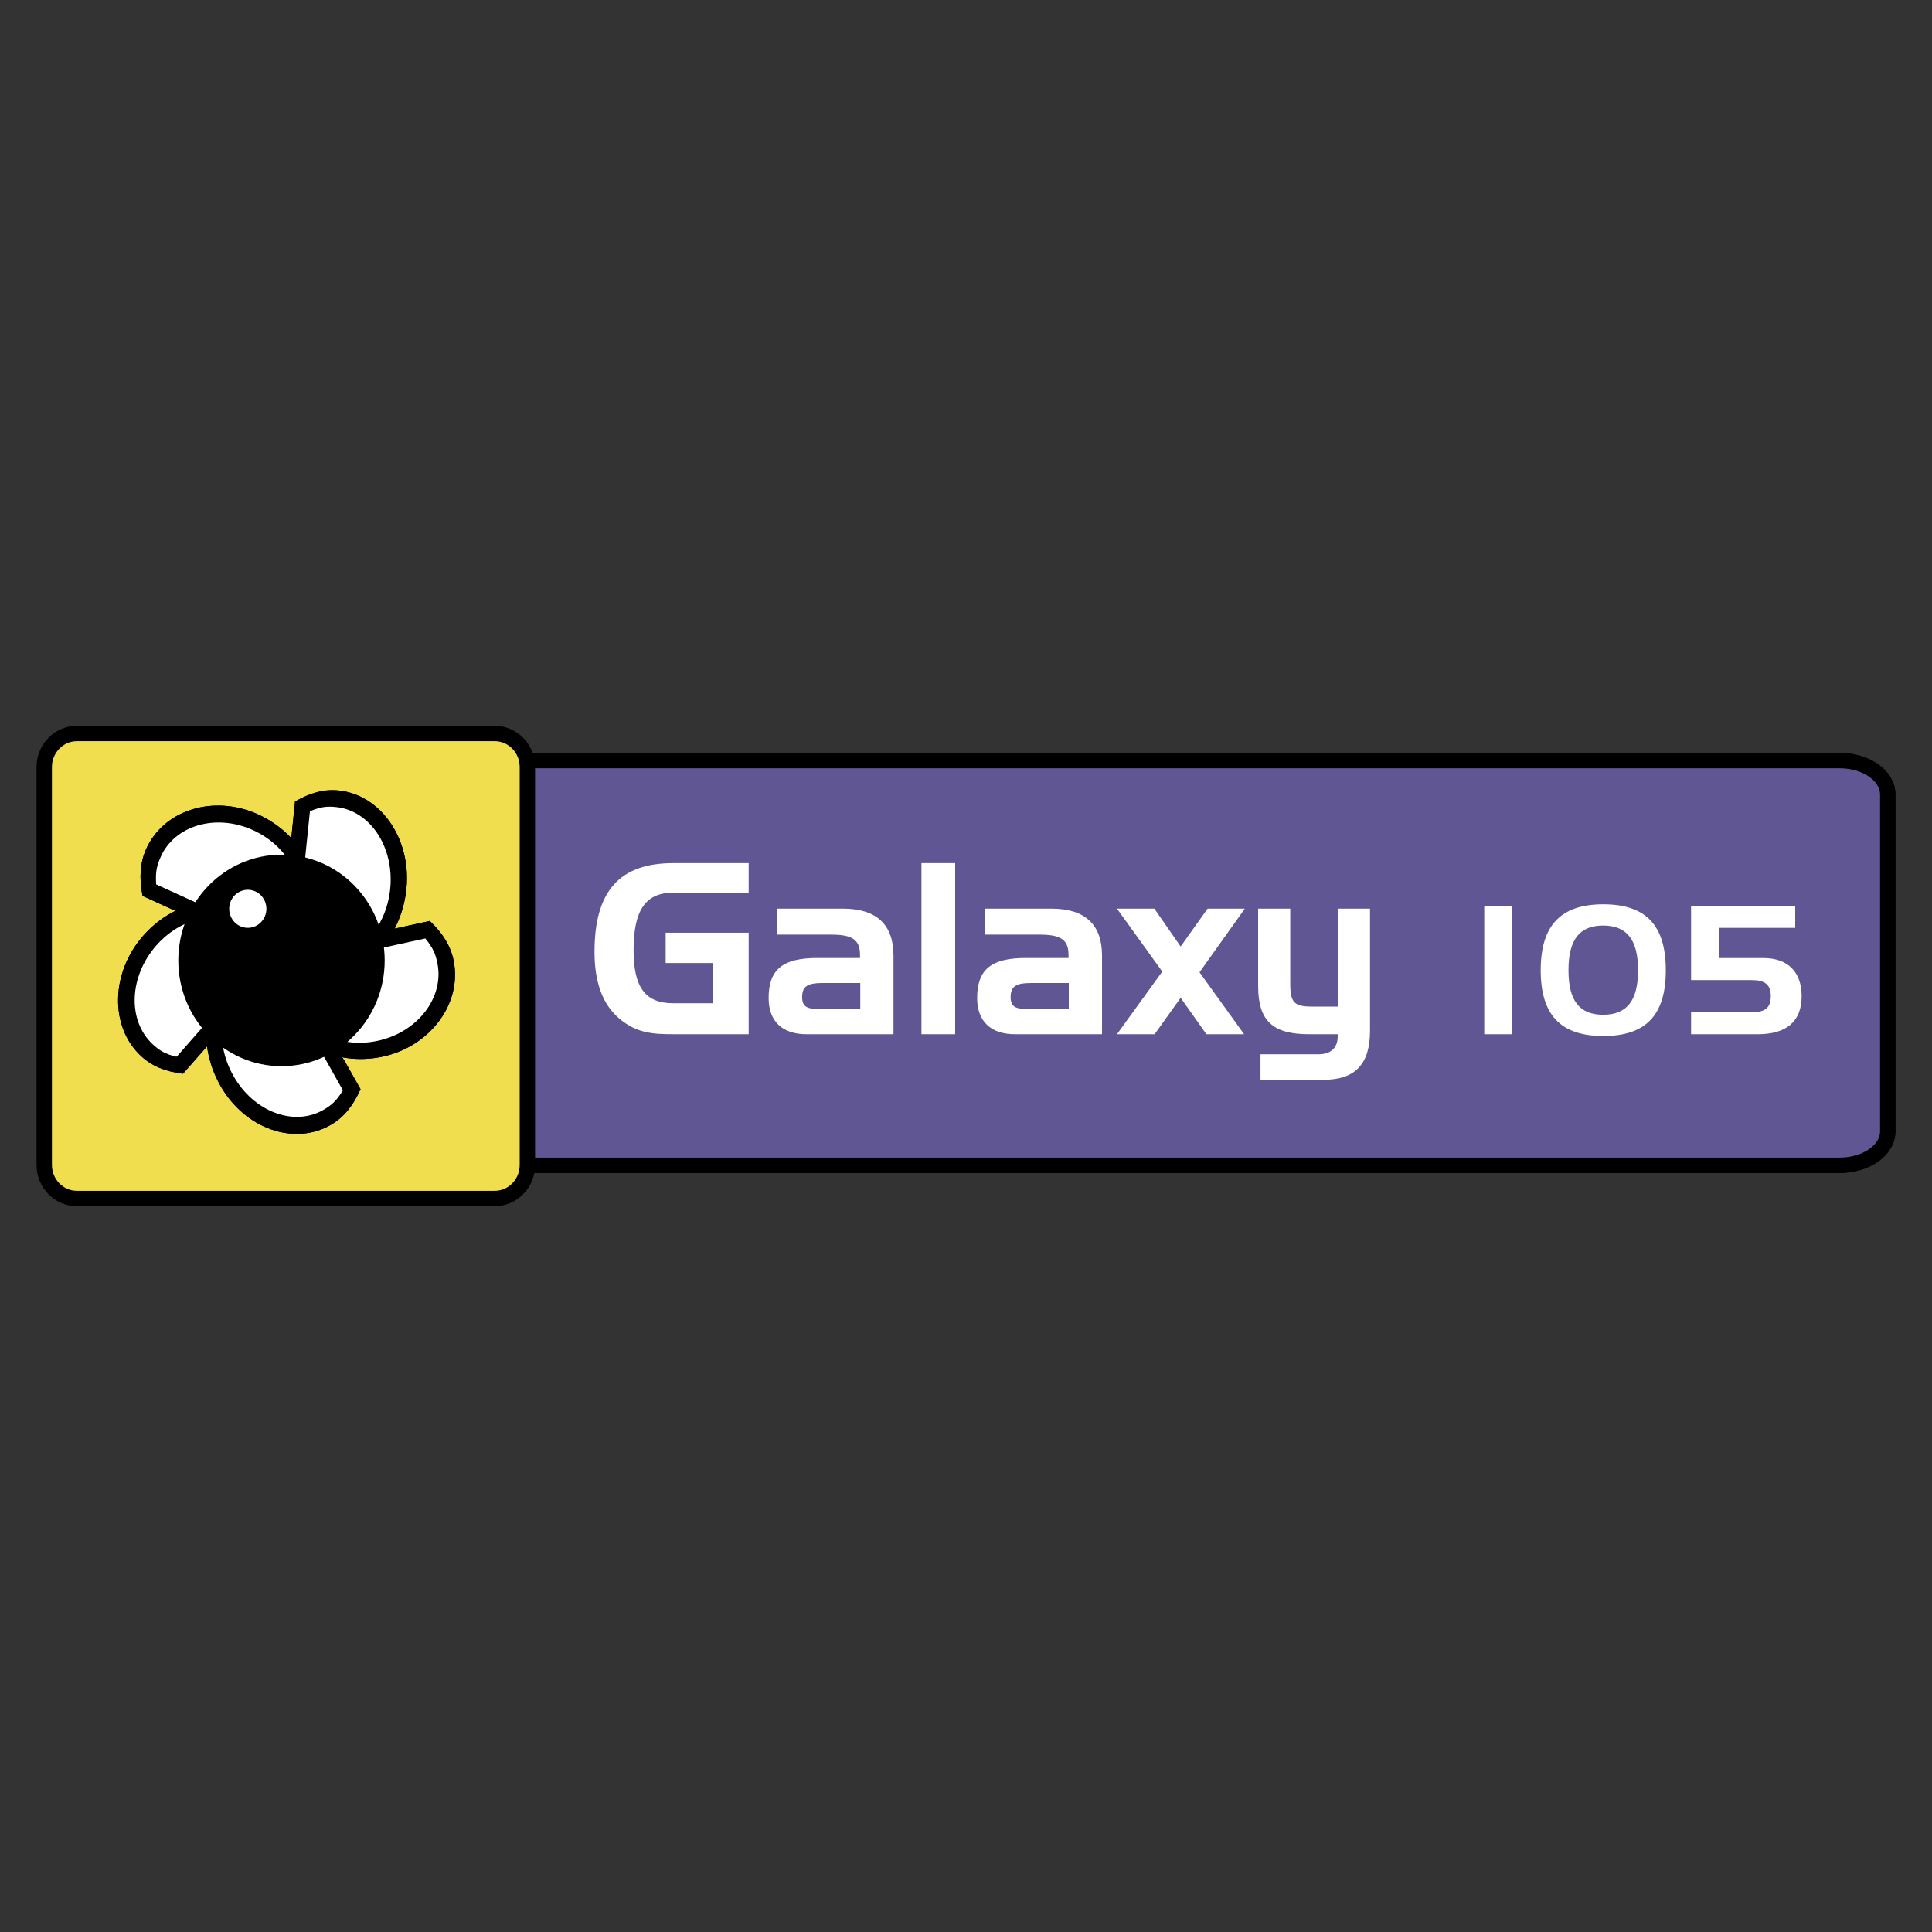 <svg xmlns="http://www.w3.org/2000/svg" width="2500" height="2500" viewBox="0 0 192.756 192.756"><rect x="0" y="0" width="192.756" height="192.756" fill="#333333" stroke="none"/><g fill-rule="evenodd" clip-rule="evenodd"><path fill="#fff" fill-opacity="0" d="M0 0h192.756v192.756H0V0z"/><path d="M183.543 116.26c2.652 0 4.799-1.518 4.799-3.387V79.269c0-1.868-2.146-3.385-4.799-3.385H49.559c-2.654 0-4.801 1.517-4.801 3.385v33.604c0 1.869 2.147 3.387 4.801 3.387h133.984z" stroke="#000" stroke-width="1.534" stroke-linecap="round" stroke-linejoin="round" stroke-miterlimit="2.613"/><path d="M183.543 116.26c2.652 0 4.799-1.518 4.799-3.387V79.269c0-1.868-2.146-3.385-4.799-3.385H49.559c-2.654 0-4.801 1.517-4.801 3.385v33.604c0 1.869 2.147 3.387 4.801 3.387h133.984z" fill="#5f5693" stroke="#000" stroke-width="1.534" stroke-linecap="round" stroke-linejoin="round" stroke-miterlimit="2.613"/><path d="M66.414 93.056h8.282v10.127h-7.539c-2.019 0-3.62-.117-5.291-1.496-1.718-1.402-2.552-3.639-2.552-6.728 0-6.039 2.506-8.844 7.843-8.844h7.539v2.949h-7.539c-2.809 0-3.944 1.83-3.944 5.73 0 3.638 1.112 5.3 3.944 5.3H71.1v-4.016h-4.687v-3.022h.001zM84.11 90.656c3.34 0 5.034 1.595 5.034 4.685v7.843H80.47c-2.437 0-3.783-1.307-3.783-3.613 0-2.898 1.461-3.992 4.873-3.992h4.245v-.311c0-1.592-.88-2.02-2.923-2.02h-5.383v-2.592h6.611zm1.719 10.01v-2.59h-3.807c-1.369 0-1.993.281-1.993 1.398 0 1.047.579 1.191 1.763 1.191h4.037v.001zM91.933 86.115h3.365v17.069h-3.365V86.115zM104.914 90.656c3.344 0 5.035 1.595 5.035 4.685v7.843h-8.68c-2.434 0-3.779-1.307-3.779-3.613 0-2.898 1.463-3.992 4.871-3.992h4.246v-.311c0-1.592-.881-2.02-2.922-2.02H98.3v-2.592h6.614zm1.719 10.01v-2.59h-3.809c-1.365 0-1.994.281-1.994 1.398 0 1.047.58 1.191 1.764 1.191h4.039v.001zM111.438 90.656h3.732l2.623 3.781 2.691-3.781h3.715l-4.523 6.348 4.451 6.18h-3.76l-2.574-3.635-2.598 3.635h-3.757l4.523-6.25-4.523-6.278zM133.463 100.426v-9.77h3.223v12.194c0 3.283-1.459 4.877-4.592 4.877h-6.334v-2.543h5.779c1.25 0 1.924-.645 1.924-1.783v-.217h-2.854c-3.576 0-5.084-1.283-5.084-4.801v-7.727h3.203v7.465c0 1.879.373 2.305 2.137 2.305h2.598zM148.084 90.382h2.746v12.802h-2.746V90.382zM153.717 96.801c0-4.476 2-6.579 6.248-6.579s6.232 2.103 6.232 6.579c0 4.475-1.984 6.561-6.232 6.561s-6.248-2.087-6.248-6.561zm9.711 0c0-3.014-1.098-4.458-3.48-4.458-2.381 0-3.461 1.444-3.461 4.458s1.08 4.441 3.461 4.441c2.382 0 3.48-1.428 3.48-4.441zM174.775 100.992c1.305 0 1.896-.426 1.896-1.605 0-1.158-.592-1.605-1.896-1.605h-6.057v-7.399h10.391v2.191h-7.621v3.014h4.471c2.418 0 3.791 1.393 3.791 3.799 0 2.496-1.479 3.797-4.383 3.797h-6.648v-2.191h6.056v-.001z" fill="#fff"/><path d="M49.354 119.576c1.802 0 3.263-1.498 3.263-3.342V76.523c0-1.846-1.461-3.343-3.263-3.343H7.681c-1.803 0-3.267 1.497-3.267 3.343v39.711c0 1.844 1.464 3.342 3.267 3.342h41.673z" fill="#f1de4f" stroke="#000" stroke-width="1.534" stroke-linecap="round" stroke-linejoin="round" stroke-miterlimit="2.613"/><path d="M33.06 112.193c-3.674 2.176-8.65.42-11.084-3.898-2.529-4.488-1.568-9.916 2.153-12.117 1.085-.643 2.866-.987 4.023-.772l.802 1.586c-1.24-.361-2.736-.117-3.963.605-3.013 1.781-3.761 6.086-1.709 9.732 2.039 3.619 6.089 5.115 9.033 3.375.848-.502 1.275-.916 1.896-1.926l-2.935-5.213-2.262 1.334-.802-1.418 3.625-2.146 4.134 7.334c-.753 1.669-1.664 2.784-2.911 3.524z"/><path d="M45.251 95.812c.882 4.253-2.284 8.56-7.045 9.601-4.948 1.076-9.688-1.539-10.581-5.848-.261-1.254-.03-3.096.527-4.159l1.72-.29c-.717 1.097-.955 2.63-.663 4.048.723 3.488 4.487 5.547 8.502 4.67 3.99-.869 6.633-4.35 5.924-7.756-.2-.98-.453-1.524-1.201-2.446l-5.744 1.254.542 2.616-1.568.342-.871-4.198 8.086-1.762c1.317 1.254 2.071 2.485 2.372 3.928z"/><path d="M33.814 78.869c4.221.453 7.24 4.87 6.729 9.828-.529 5.158-4.419 8.969-8.693 8.506-1.244-.133-2.884-.926-3.698-1.797l.264-1.763c.796 1.038 2.144 1.742 3.551 1.893 3.463.375 6.533-2.656 6.963-6.843.427-4.155-1.986-7.806-5.369-8.169-.972-.105-1.556-.029-2.64.415l-.613 5.988 2.596.276-.168 1.638-4.165-.449.865-8.427c1.57-.896 2.945-1.253 4.378-1.096z"/><path d="M14.553 84.776c1.728-3.971 6.759-5.546 11.205-3.519 4.62 2.109 6.958 7.078 5.209 11.102-.51 1.169-1.754 2.524-2.814 3.047l-1.557-.804c1.21-.451 2.283-1.551 2.856-2.874 1.416-3.257-.447-7.188-4.199-8.9-3.724-1.703-7.858-.476-9.239 2.706-.401.917-.508 1.509-.433 2.702l5.369 2.447 1.061-2.444 1.465.672-1.703 3.919-7.552-3.445c-.346-1.807-.254-3.258.332-4.609z"/><path d="M14.087 105.373c-3.15-2.906-3.061-8.299.195-12.005 3.385-3.851 8.717-4.592 11.91-1.646.929.858 1.803 2.489 1.96 3.684l-1.227 1.268c-.045-1.318-.733-2.702-1.783-3.671-2.587-2.387-6.811-1.785-9.559 1.341-2.728 3.106-2.87 7.514-.343 9.844.728.672 1.241.959 2.373 1.254l3.93-4.473-1.938-1.789 1.072-1.223 3.112 2.873-5.533 6.295c-1.78-.223-3.099-.76-4.169-1.752z"/><path d="M28.087 106.373c5.687 0 10.293-4.723 10.293-10.548 0-5.828-4.607-10.553-10.293-10.553-5.687 0-10.298 4.726-10.298 10.553 0 5.825 4.611 10.548 10.298 10.548z"/><path d="M24.725 92.571c1.021 0 1.854-.849 1.854-1.899s-.833-1.898-1.854-1.898c-1.024 0-1.857.849-1.857 1.898 0 1.05.833 1.899 1.857 1.899zM40.469 103.83c3.649-2.289 5.353-6.242 3.808-8.827-1.543-2.583-5.755-2.823-9.405-.534-3.646 2.291-5.352 6.244-3.809 8.83 1.544 2.584 5.756 2.822 9.406.531z" fill="#fff"/><path d="M39.406 86.764c-.8-4.309-3.8-7.344-6.706-6.778-2.907.566-4.616 4.517-3.818 8.826.796 4.306 3.8 7.342 6.706 6.778 2.907-.566 4.616-4.514 3.818-8.826zM32.289 101.93c-2.746-3.365-6.81-4.518-9.078-2.574-2.272 1.945-1.886 6.248.858 9.613 2.743 3.363 6.808 4.518 9.08 2.574 2.268-1.943 1.883-6.246-.86-9.613z" fill="#fff"/><path d="M23.985 82.126c-4.16-1.017-8.092.547-8.777 3.496-.685 2.949 2.133 6.162 6.296 7.178 4.163 1.019 8.092-.547 8.777-3.496.689-2.949-2.131-6.162-6.296-7.178z" fill="#fff"/><path d="M14.437 95.15c-2.404 3.629-2.365 7.954.081 9.651 2.448 1.701 6.38.139 8.783-3.49 2.401-3.631 2.365-7.949-.083-9.65-2.449-1.704-6.379-.141-8.781 3.489z" fill="#fff"/><path d="M33.06 112.193c-3.674 2.176-8.65.42-11.084-3.898-2.529-4.488-1.568-9.916 2.153-12.117 1.085-.643 2.866-.987 4.023-.772l.802 1.586c-1.24-.361-2.736-.117-3.963.605-3.013 1.781-3.761 6.086-1.709 9.732 2.039 3.619 6.089 5.115 9.033 3.375.848-.502 1.275-.916 1.896-1.926l-2.935-5.213-2.262 1.334-.802-1.418 3.625-2.146 4.134 7.334c-.753 1.669-1.664 2.784-2.911 3.524z"/><path d="M45.251 95.812c.882 4.253-2.284 8.56-7.045 9.601-4.948 1.076-9.688-1.539-10.581-5.848-.261-1.254-.03-3.096.527-4.159l1.72-.29c-.717 1.097-.955 2.63-.663 4.048.723 3.488 4.487 5.547 8.502 4.67 3.99-.869 6.633-4.35 5.924-7.756-.2-.98-.453-1.524-1.201-2.446l-5.744 1.254.542 2.616-1.568.342-.871-4.198 8.086-1.762c1.317 1.254 2.071 2.485 2.372 3.928z"/><path d="M33.814 78.869c4.221.453 7.24 4.87 6.729 9.828-.529 5.158-4.419 8.969-8.693 8.506-1.244-.133-2.884-.926-3.698-1.797l.264-1.763c.796 1.038 2.144 1.742 3.551 1.893 3.463.375 6.533-2.656 6.963-6.843.427-4.155-1.986-7.806-5.369-8.169-.972-.105-1.556-.029-2.64.415l-.613 5.988 2.596.276-.168 1.638-4.165-.449.865-8.427c1.57-.896 2.945-1.253 4.378-1.096z"/><path d="M14.553 84.776c1.728-3.971 6.759-5.546 11.205-3.519 4.62 2.109 6.958 7.078 5.209 11.102-.51 1.169-1.754 2.524-2.814 3.047l-1.557-.804c1.21-.451 2.283-1.551 2.856-2.874 1.416-3.257-.447-7.188-4.199-8.9-3.724-1.703-7.858-.476-9.239 2.706-.401.917-.508 1.509-.433 2.702l5.369 2.447 1.061-2.444 1.465.672-1.703 3.919-7.552-3.445c-.346-1.807-.254-3.258.332-4.609z"/><path d="M14.087 105.373c-3.15-2.906-3.061-8.299.195-12.005 3.385-3.851 8.717-4.592 11.91-1.646.929.858 1.803 2.489 1.96 3.684l-1.227 1.268c-.045-1.318-.733-2.702-1.783-3.671-2.587-2.387-6.811-1.785-9.559 1.341-2.728 3.106-2.87 7.514-.343 9.844.728.672 1.241.959 2.373 1.254l3.93-4.473-1.938-1.789 1.072-1.223 3.112 2.873-5.533 6.295c-1.78-.223-3.099-.76-4.169-1.752z"/><path d="M28.087 106.373c5.687 0 10.293-4.723 10.293-10.548 0-5.828-4.607-10.553-10.293-10.553-5.687 0-10.298 4.726-10.298 10.553 0 5.825 4.611 10.548 10.298 10.548z"/><path d="M24.725 92.571c1.021 0 1.854-.849 1.854-1.899s-.833-1.898-1.854-1.898c-1.024 0-1.857.849-1.857 1.898 0 1.05.833 1.899 1.857 1.899z" fill="#fff"/></g></svg>
